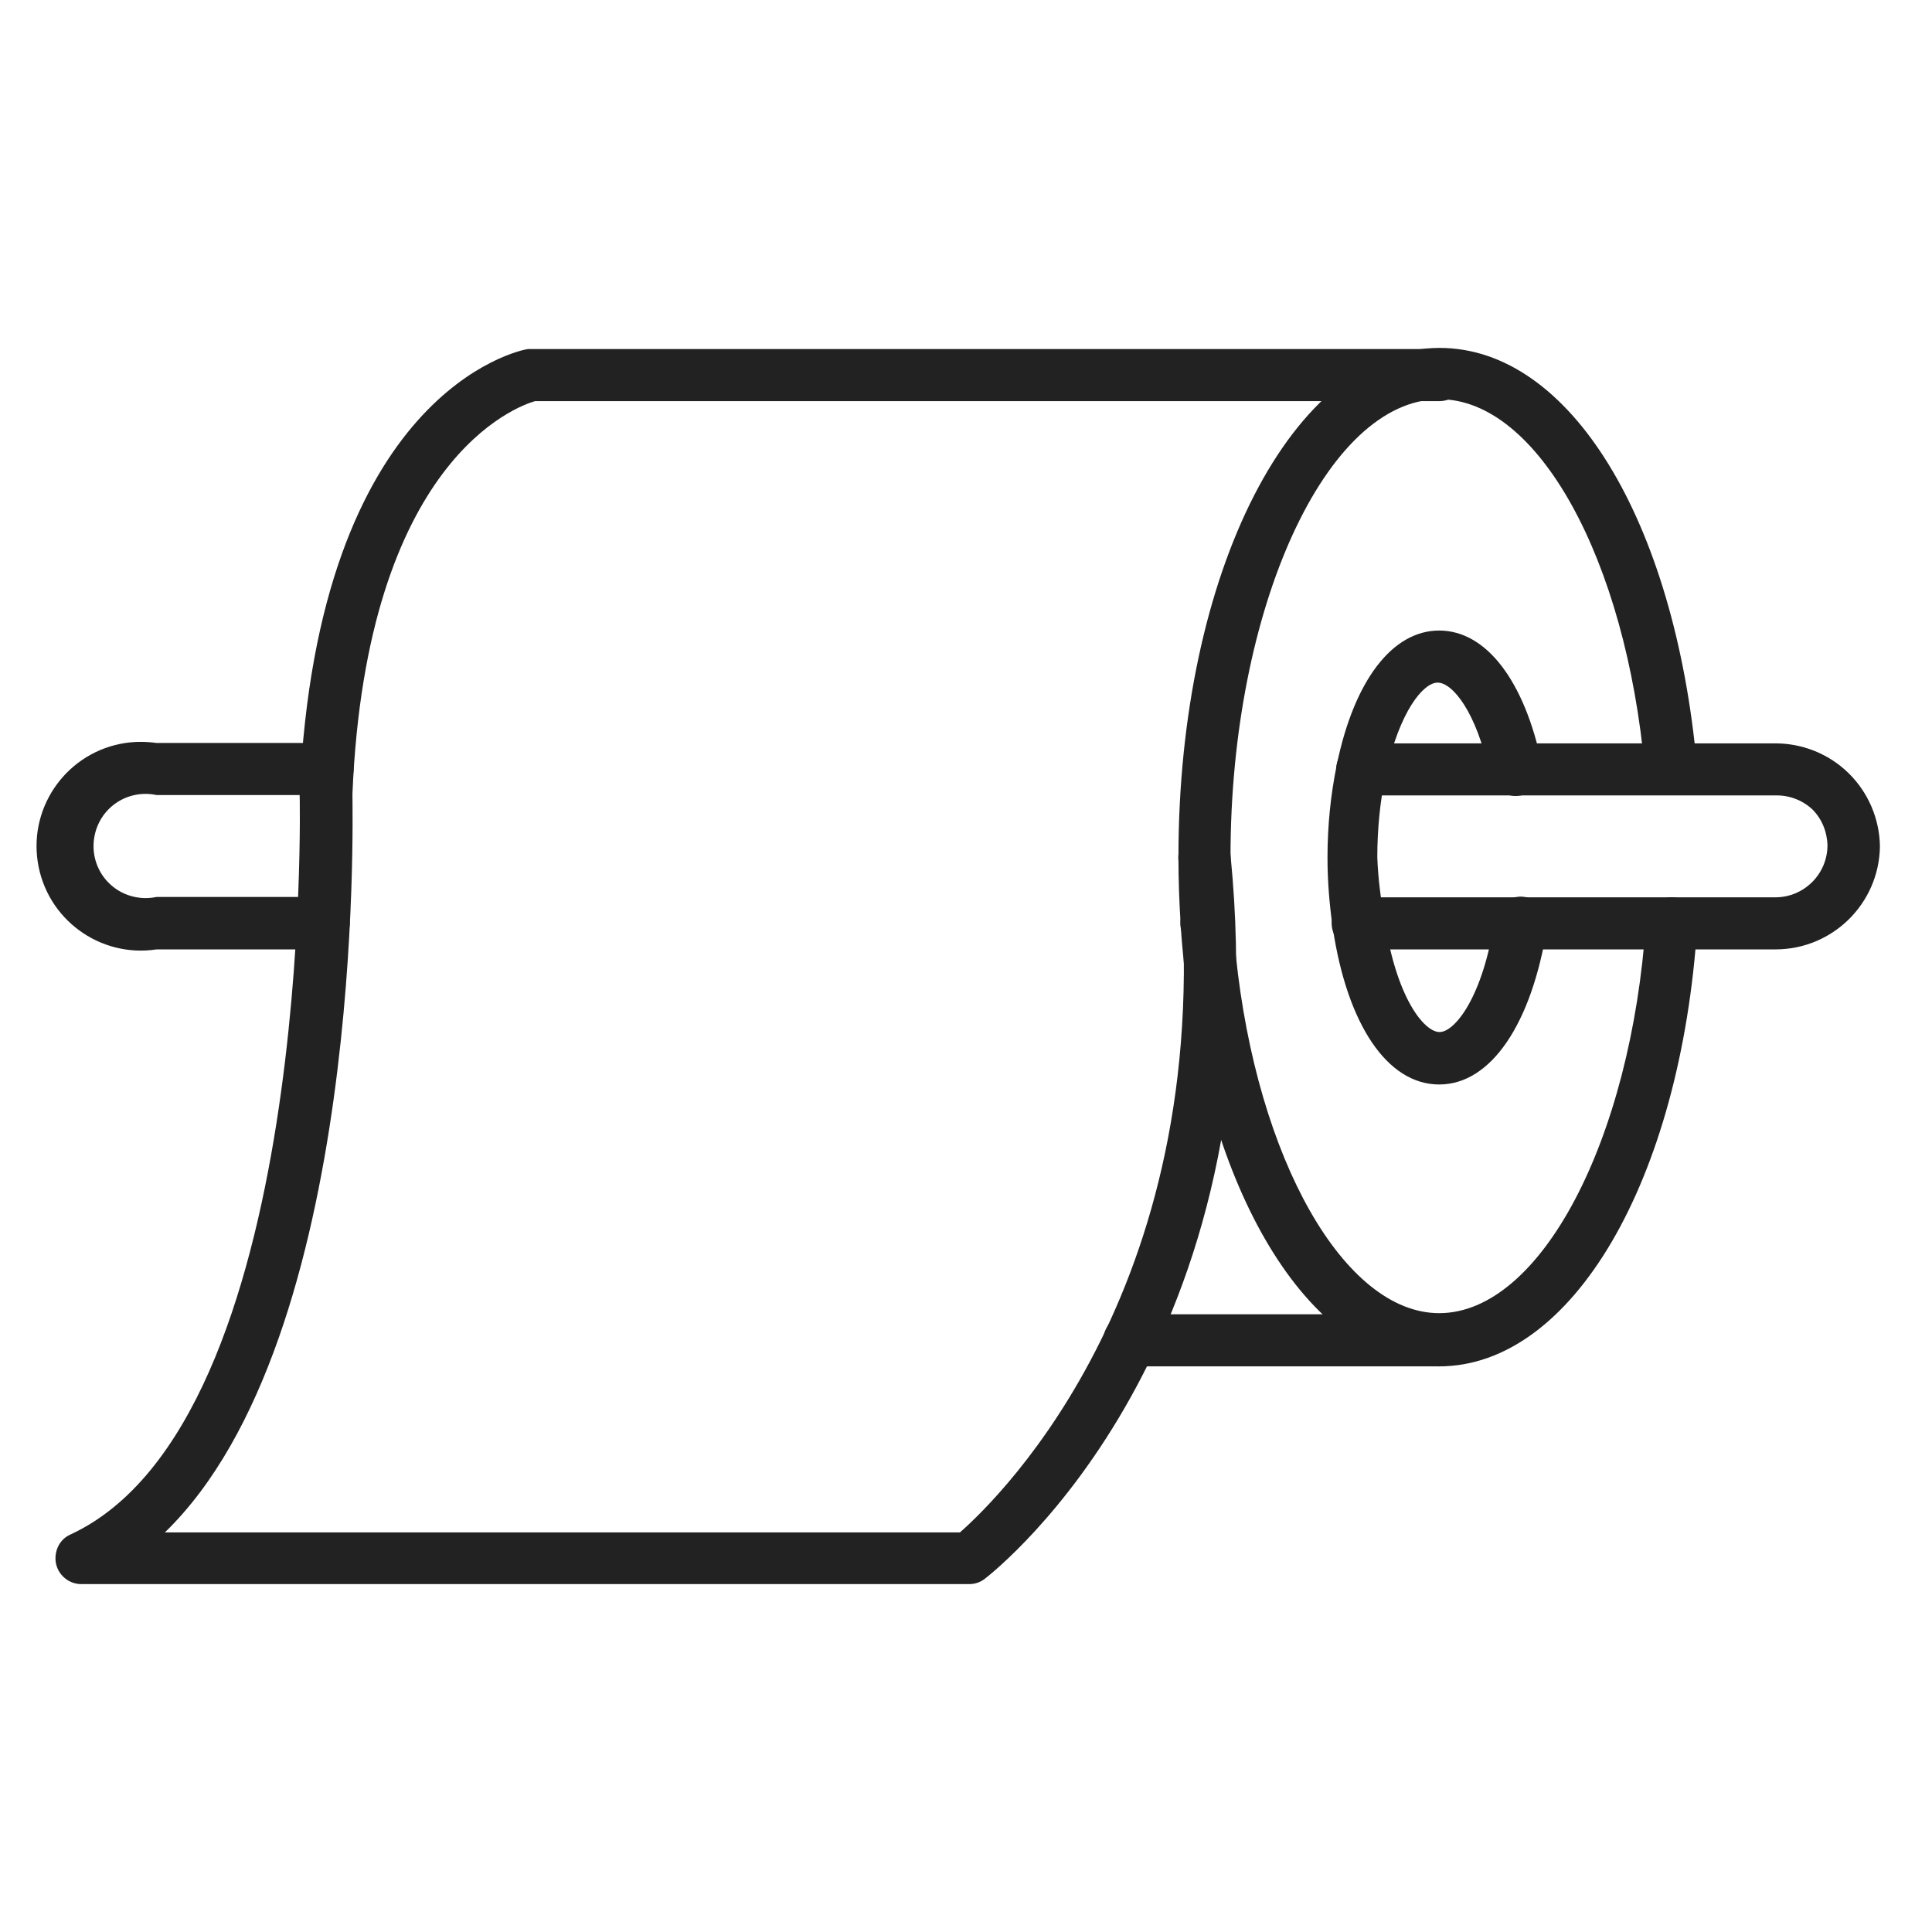 <?xml version="1.0" encoding="utf-8"?>
<!-- Generator: Adobe Illustrator 25.4.1, SVG Export Plug-In . SVG Version: 6.00 Build 0)  -->
<svg version="1.1" id="Icons" xmlns="http://www.w3.org/2000/svg" xmlns:xlink="http://www.w3.org/1999/xlink" x="0px" y="0px"
	 viewBox="0 0 512 512" style="enable-background:new 0 0 512 512;" xml:space="preserve">
<style type="text/css">
	.st0{fill:#222222;}
</style>
<path class="st0" d="M381.4,362.1c-33.3,0-61.1-44.1-67.7-107.2c-0.3-3.1-0.6-6.4-0.8-9.7c-0.4-6.2-0.6-12.2-0.6-18.1
	c0-75.6,30.4-134.9,69.2-134.9c34.6,0,62.3,45.7,68.2,110.7c0.3,3.8-2.5,7.2-6.3,7.5c-3.8,0.3-7.2-2.5-7.5-6.3
	c-5-56-28.4-98.3-54.4-98.3c-30,0-55.4,55.4-55.4,121.1c0,5.5,0,11.3,0.6,17.1c0,3.1,0.4,6.2,0.8,9.1c5.6,54.2,28.8,94.9,53.9,94.9
	c26.8,0,50.9-45.7,54.8-103.8c0.3-3.8,3.5-6.7,7.3-6.4c3.8,0.3,6.6,3.7,6.3,7.5C445.4,312.9,416.6,362.1,381.4,362.1L381.4,362.1z"
	/>
<path class="st0" d="M381.4,287.4c-13.8,0-24.4-16-28.2-41.5c-0.9-6.2-1.4-12.4-1.4-18.6c0-8.3,0.8-16.6,2.5-24.8
	c4.6-22.2,14.7-35.4,27.1-35.4c12.4,0,22.6,13.2,27.2,35.4c0.8,3.8-1.7,7.6-5.5,8.3c-3.8,0.8-7.6-1.7-8.3-5.5
	c-3.5-16.9-10-24.4-13.8-24.4c-3.8,0-10.1,7.5-13.8,24.4c-1.5,7.2-2.2,14.6-2.2,21.9c0.2,5.5,0.9,11,1.9,16.4
	c3.1,20.8,10.5,29.9,14.6,29.9s11.6-9.5,14.6-29.9c0.6-3.8,4.1-6.5,8-5.9c3.8,0.6,6.5,4.1,5.9,8l0,0
	C405.9,271.4,395.1,287.4,381.4,287.4L381.4,287.4z"/>
<path class="st0" d="M256.9,419.8H21.7c-3.8,0.1-7-3-7-6.8c0-2.8,1.5-5.3,4.1-6.4c64.3-30,60.7-194.8,60.6-196.5
	c4.8-106.3,58.2-117.3,60.5-117.6h1.2h240.4c3.8,0,6.9,3.1,6.9,6.9c0,3.8-3.1,6.9-6.9,6.9H141.8c-4.6,1.3-44.7,15.4-48.4,104.1
	c0,6,3.3,144.3-49.7,195.7h210.7c10.8-9.5,69.2-66.4,57.9-178.1c-0.4-3.8,2.4-7.2,6.2-7.6c3.8-0.4,7.2,2.4,7.6,6.2
	c12.9,130.1-61.8,189.2-65,191.7C259.9,419.3,258.4,419.8,256.9,419.8z"/>
<path class="st0" d="M381.4,362.1h-82.1c-3.8,0-6.9-3.1-6.9-6.9c0-3.8,3.1-6.9,6.9-6.9h82.1c3.8,0,6.9,3.1,6.9,6.9
	C388.4,359,385.3,362.1,381.4,362.1z"/>
<path class="st0" d="M85.5,251.6h-44c-15.1,2.3-29.2-8.1-31.5-23.2c-2.3-15.1,8.1-29.2,23.2-31.5c2.7-0.4,5.5-0.4,8.3,0h45.3
	c3.8,0,6.9,3.1,6.9,6.9c0,3.8-3.1,6.9-6.9,6.9H41.5c-7.5-1.6-14.8,3.1-16.4,10.6s3.1,14.8,10.6,16.4c1.9,0.4,3.9,0.4,5.8,0h44.3
	c3.8,0,6.9,3.1,6.9,6.9c0,3.8-3.1,6.9-6.9,6.9H85.5z"/>
<path class="st0" d="M470.5,251.6H359.8c-3.8,0-6.9-3.1-6.9-6.9c0-3.8,3.1-6.9,6.9-6.9h110.7c7.6,0,13.8-6.2,13.8-13.8
	c-0.1-3.6-1.5-7-4-9.5c-2.7-2.5-6.2-3.8-9.8-3.7H361c-3.8,0-6.9-3.1-6.9-6.9c0-3.8,3.1-6.9,6.9-6.9h109.5c7.2,0,14.2,2.8,19.4,7.9
	c5.2,5.1,8.2,12.1,8.3,19.4C498,239.4,485.7,251.6,470.5,251.6L470.5,251.6z"/>
<path class="st0" d="M320.3,251.6h-0.6c-3.8,0-6.9-3.1-6.9-6.9c0-3.8,3.1-6.9,6.9-6.9c3.8,0,6.9,3.1,6.9,6.9
	C326.7,248.3,323.9,251.4,320.3,251.6z"/>
</svg>

